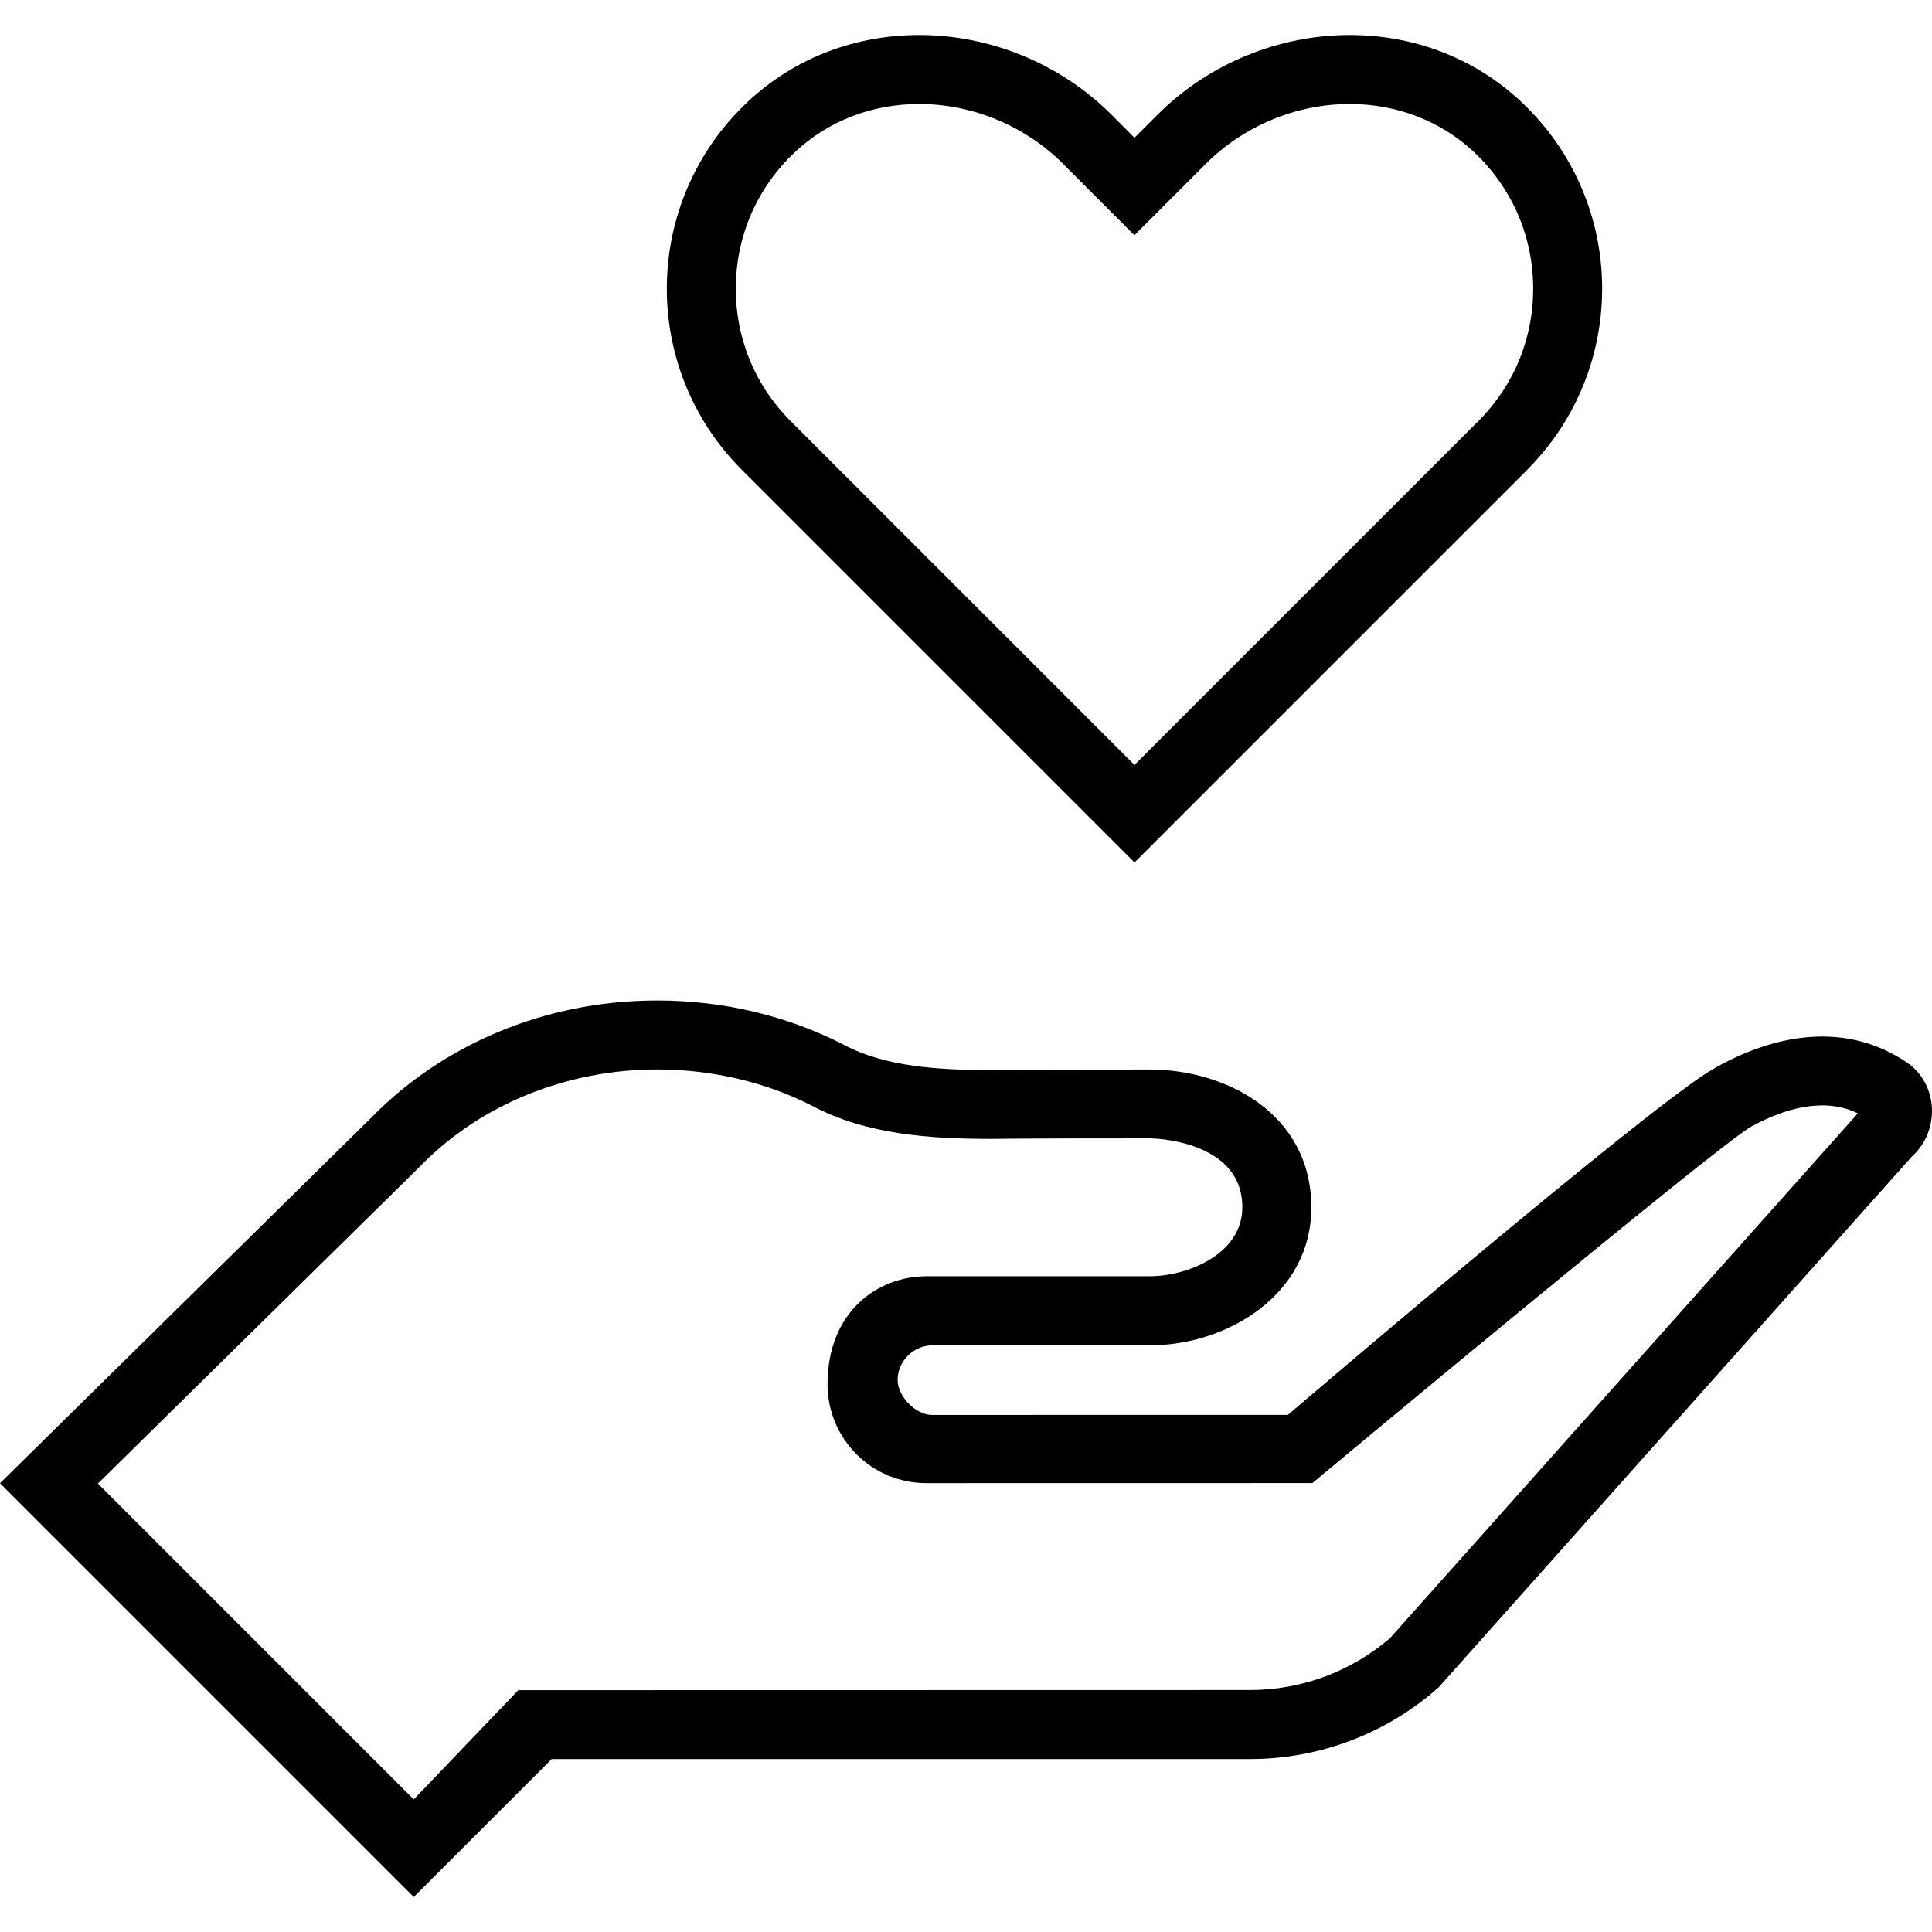 <?xml version="1.0" encoding="iso-8859-1"?>
<!-- Generator: Adobe Illustrator 19.0.0, SVG Export Plug-In . SVG Version: 6.00 Build 0)  -->
<svg version="1.1" id="Capa_1" xmlns="http://www.w3.org/2000/svg" xmlns:xlink="http://www.w3.org/1999/xlink" x="0px" y="0px"
	 viewBox="0 0 448.25 448.25" style="enable-background:new 0 0 448.25 448.25;" xml:space="preserve">
<g>
	<g>
		<path d="M352.992,23.661C341.84,13.165,327.568,8.125,313.184,8.125c-16.192,0-32.544,6.384-44.736,18.592l-5.232,5.232
			l-5.232-5.248C245.792,14.509,229.44,8.125,213.248,8.125c-14.384,0-28.656,5.04-39.808,15.536
			c-24.528,23.088-24.96,61.712-1.312,85.36l91.088,91.088l91.088-91.088C377.952,85.373,377.52,46.749,352.992,23.661z
			 M342.992,97.709l-79.776,79.776L183.44,97.709c-8.384-8.384-12.896-19.536-12.72-31.392c0.176-11.856,5.04-22.864,13.696-31.008
			c7.648-7.216,17.888-11.184,28.832-11.184c12.4,0,24.592,5.072,33.408,13.888l5.232,5.248L263.2,54.573l11.312-11.312l5.232-5.232
			c8.832-8.832,21.008-13.904,33.424-13.904c10.944,0,21.184,3.968,28.848,11.184c8.656,8.144,13.52,19.152,13.696,31.008
			C355.888,78.173,351.376,89.325,342.992,97.709z"/>
	</g>
</g>
<g>
	<g>
		<path d="M442.4,246.493c-14-9.488-30.496-6.8-45.104,1.632c-14.608,8.432-98.48,80.144-98.48,80.144l-82.56,0.016
			c-3.84,0-8-4.32-8-8.144c0-4.496,3.92-8,8-8h50.512c17.68,0,37.472-11.52,37.472-32c0-21.76-19.792-32-37.472-32
			c-30.672,0-36.64,0.128-36.64,0.128c-12.288,0-24.752-0.736-34.352-5.872c-12.8-6.56-27.552-10.272-43.296-10.272
			c-26.432,0-50.096,10.544-66.32,27.168L0,344.125l96,96l32-32h162.032c16.128,0,31.696-5.92,43.744-16.624l109.712-123.072
			C450.192,262.477,449.808,251.533,442.4,246.493z M322.496,380.077c-9.04,7.76-20.544,12.032-32.464,12.032l-169.776,0.032
			L96,417.485l-73.28-73.28l74.896-73.744c13.84-14.192,33.84-22.336,54.864-22.336c12.672,0,25.136,2.928,35.744,8.336
			c12.768,6.832,27.68,7.776,41.904,7.776c0,0,6.128-0.128,36.64-0.128c0.208,0,21.472,0.176,21.472,16
			c0,10.912-12.816,16-21.472,16h-51.84c-11.152,0-22.928,8.08-22.928,25.072c0,12.64,10.224,22.928,22.928,22.928l89.568-0.016
			c0,0,94.24-78.56,101.84-82.72c7.6-4.16,16.864-6.912,24.704-3.056L322.496,380.077z"/>
	</g>
</g>
<g>
</g>
<g>
</g>
<g>
</g>
<g>
</g>
<g>
</g>
<g>
</g>
<g>
</g>
<g>
</g>
<g>
</g>
<g>
</g>
<g>
</g>
<g>
</g>
<g>
</g>
<g>
</g>
<g>
</g>
</svg>
